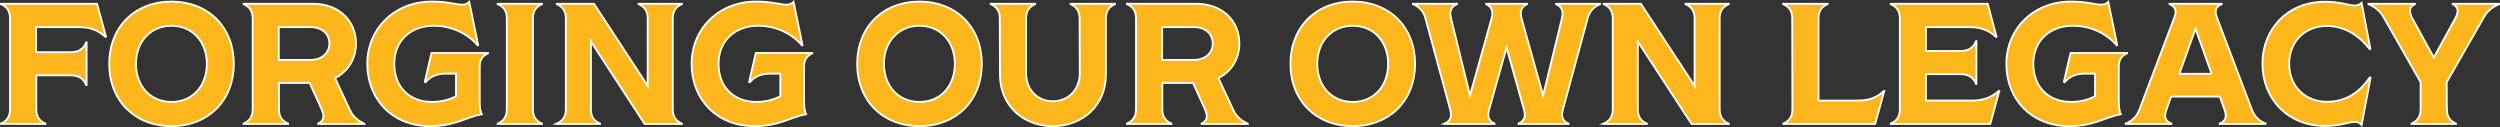 <svg xmlns="http://www.w3.org/2000/svg" id="Layer_1" viewBox="0 0 1325.77 67.4"><rect x="0" y="0" width="1325.77" height="67.4" fill="#333333" stroke="none"/><defs><style>      .cls-1 {        fill: #fdb71c;        stroke: #fff;        stroke-miterlimit: 10;      }    </style></defs><path class="cls-1" d="M19.16,27.67h18.47c4.28,0,6.73-1.91,8.1-5.19h.18v22.66h-.18c-1.36-3.28-3.82-5.19-8.1-5.19h-18.38v18.02c0,4,1.82,6.28,4.82,7.55v.18H.5v-.18c3-1.27,4.82-3.55,4.82-7.55V9.75C5.32,5.74,3.5,3.47.5,2.19v-.18h50.96l4.73,17.38-.27.18c-4.28-3.82-8.37-5.19-14.38-5.19h-22.39v13.29Z"></path><path class="cls-1" d="M57.92,33.86C57.92,14.3,71.57.83,90.95.83s33.03,13.47,33.03,33.03-13.65,33.03-33.03,33.03-33.03-13.47-33.03-33.03ZM109.7,33.86c0-11.83-7.73-20.2-18.75-20.2s-18.84,8.37-18.84,20.2,7.74,20.2,18.84,20.2,18.75-8.37,18.75-20.2Z"></path><path class="cls-1" d="M193.24,65.53v.18h-24.48v-.18c2.91-1.46,3.55-3.73,1.73-7.74l-6.28-13.83h-16.29v14.01c0,4,1.82,6.28,4.82,7.55v.18h-23.57v-.18c3-1.27,4.82-3.55,4.82-7.55V9.75c0-4-1.82-6.28-4.82-7.55v-.18h36.95c13.29,0,22.66,8.74,22.66,21.02,0,8.19-4.28,14.92-11.1,18.38l8.01,17.2c1.73,3.55,4.55,5.64,7.55,6.92ZM147.83,31.77h16.93c6.01,0,9.92-3.73,9.92-8.74s-3.91-8.65-9.92-8.65h-16.93v17.38Z"></path><path class="cls-1" d="M194.78,33.86c0-18.47,14.2-33.03,34.31-33.03,8.28,0,12.74,1.64,15.93,1.64,1.37,0,2.64-.27,3.82-1.46l4.73,22.93-.27.09c-5.64-6.55-14.11-10.37-23.21-10.37-12.29,0-21.02,7.92-21.02,20.2s8.01,20.2,20.11,20.2c5.37,0,10.1-1.55,12.65-3.09v-11.92h-5.19c-5,0-8.19,1.37-11.01,4.55l-.36-.18,3.55-15.29h29.94v.18c-2.73,1.18-4.37,3.28-4.37,7.01v17.66c0,3.46.18,5.82,1.09,7.55-8.74,1.73-14.2,6.37-27.39,6.37-20.02,0-33.31-14.29-33.31-33.03Z"></path><path class="cls-1" d="M263.94,65.53c3-1.27,4.82-3.55,4.82-7.55V9.75c0-4-1.82-6.28-4.82-7.55v-.18h23.48v.18c-3,1.27-4.82,3.55-4.82,7.55v48.23c0,4,1.82,6.28,4.82,7.55v.18h-23.48v-.18Z"></path><path class="cls-1" d="M295.25,65.53c3-1.27,4.82-3.55,4.82-7.55V9.75c0-4-1.82-6.28-4.82-7.55v-.18h19.75l28.48,43.5V9.75c0-4-1.82-6.28-4.82-7.55v-.18h22.93v.18c-3,1.27-4.82,3.55-4.82,7.55v48.23c0,4,1.82,6.28,4.82,7.55v.18h-19.75l-28.48-43.68v35.95c0,4,1.82,6.28,4.82,7.55v.18h-22.93v-.18Z"></path><path class="cls-1" d="M366.77,33.86c0-18.47,14.2-33.03,34.31-33.03,8.28,0,12.74,1.64,15.93,1.64,1.36,0,2.64-.27,3.82-1.46l4.73,22.93-.27.09c-5.64-6.55-14.11-10.37-23.21-10.37-12.29,0-21.02,7.92-21.02,20.2s8.01,20.2,20.11,20.2c5.37,0,10.1-1.55,12.65-3.09v-11.92h-5.19c-5.01,0-8.19,1.37-11.01,4.55l-.36-.18,3.55-15.29h29.94v.18c-2.73,1.18-4.37,3.28-4.37,7.01v17.66c0,3.46.18,5.82,1.09,7.55-8.74,1.73-14.2,6.37-27.39,6.37-20.02,0-33.31-14.29-33.31-33.03Z"></path><path class="cls-1" d="M454.58,33.86c0-19.56,13.65-33.03,33.04-33.03s33.03,13.47,33.03,33.03-13.65,33.03-33.03,33.03-33.04-13.47-33.04-33.03ZM506.36,33.86c0-11.83-7.74-20.2-18.75-20.2s-18.84,8.37-18.84,20.2,7.73,20.2,18.84,20.2,18.75-8.37,18.75-20.2Z"></path><path class="cls-1" d="M530.29,39.69l-.09-29.94c0-4-1.82-6.28-4.82-7.55v-.18h23.57v.18c-3,1.27-4.82,3.55-4.82,7.55v28.94c0,9.19,6.28,15.02,14.2,15.02s14.29-5.82,14.29-15.02l-.09-28.94c0-4-1.82-6.28-4.82-7.55v-.18h23.57v.18c-3,1.27-4.82,3.55-4.82,7.55v29.94c0,16.02-12.2,27.21-28.12,27.21s-28.03-11.19-28.03-27.21Z"></path><path class="cls-1" d="M661.7,65.53v.18h-24.48v-.18c2.91-1.46,3.55-3.73,1.73-7.74l-6.28-13.83h-16.29v14.01c0,4,1.82,6.28,4.82,7.55v.18h-23.57v-.18c3-1.27,4.82-3.55,4.82-7.55V9.75c0-4-1.82-6.28-4.82-7.55v-.18h36.95c13.29,0,22.66,8.74,22.66,21.02,0,8.19-4.28,14.92-11.1,18.38l8.01,17.2c1.73,3.55,4.55,5.64,7.55,6.92ZM616.29,31.77h16.93c6.01,0,9.92-3.73,9.92-8.74s-3.91-8.65-9.92-8.65h-16.93v17.38Z"></path><path class="cls-1" d="M684.35,33.86c0-19.56,13.65-33.03,33.04-33.03s33.03,13.47,33.03,33.03-13.65,33.03-33.03,33.03-33.04-13.47-33.04-33.03ZM736.14,33.86c0-11.83-7.73-20.2-18.75-20.2s-18.84,8.37-18.84,20.2,7.73,20.2,18.84,20.2,18.75-8.37,18.75-20.2Z"></path><path class="cls-1" d="M766.08,65.53c2.91-1.27,4.09-3.46,3-7.37l-13.2-48.59c-1.09-3.91-3.55-6.1-6.55-7.37v-.18h23.3v.18c-2.91,1.27-4.09,3.46-3.18,7.37l10.1,41.04,11.38-40.59c1.18-4.09.09-6.46-2.82-7.83v-.18h21.66v.18c-2.91,1.37-4,3.73-2.82,7.83l11.38,40.59,10.01-41.04c.91-3.91-.27-6.1-3.19-7.37v-.18h23.39v.18c-3,1.27-5.46,3.46-6.55,7.37l-13.2,48.59c-1.09,3.91.09,6.1,3,7.37v.18h-26.48v-.18c2.82-1.27,4-3.46,2.91-7.28l-9.28-33.03-9.28,33.03c-1.09,3.82.09,6.01,2.91,7.28v.18h-26.48v-.18Z"></path><path class="cls-1" d="M850.43,65.53c3-1.27,4.82-3.55,4.82-7.55V9.75c0-4-1.82-6.28-4.82-7.55v-.18h19.75l28.48,43.5V9.75c0-4-1.82-6.28-4.82-7.55v-.18h22.93v.18c-3,1.27-4.82,3.55-4.82,7.55v48.23c0,4,1.82,6.28,4.82,7.55v.18h-19.75l-28.48-43.68v35.95c0,4,1.82,6.28,4.82,7.55v.18h-22.93v-.18Z"></path><path class="cls-1" d="M999.22,48.33l-4.82,17.38h-48.69v-.18c3-1.27,4.82-3.55,4.82-7.55l-.09-48.23c0-4-1.82-6.28-4.82-7.55v-.18h23.57v.18c-3,1.27-4.82,3.55-4.82,7.55v43.59h20.2c5.73,0,10.19-1,14.47-5.1l.18.09Z"></path><path class="cls-1" d="M1060.19,48.42l-4.73,17.29h-52.78v-.18c3-1.27,4.82-3.55,4.82-7.55V9.75c0-4-1.82-6.28-4.82-7.55v-.18h51.42l4.64,17.38-.18.18c-4.28-3.82-8.37-5.19-14.38-5.19h-22.84v12.65h18.47c4.28,0,6.73-1.91,8.1-5.19h.18v22.66h-.18c-1.37-3.28-3.82-5.19-8.1-5.19h-18.47v14.01h24.12c6.01,0,10.19-1.37,14.56-5.1l.18.18Z"></path><path class="cls-1" d="M1064,33.86c0-18.47,14.2-33.03,34.31-33.03,8.28,0,12.74,1.64,15.92,1.64,1.37,0,2.64-.27,3.82-1.46l4.73,22.93-.27.09c-5.64-6.55-14.11-10.37-23.21-10.37-12.29,0-21.02,7.92-21.02,20.2s8.01,20.2,20.11,20.2c5.37,0,10.1-1.55,12.65-3.09v-11.92h-5.19c-5.01,0-8.19,1.37-11.01,4.55l-.36-.18,3.55-15.29h29.94v.18c-2.73,1.18-4.37,3.28-4.37,7.01v17.66c0,3.46.18,5.82,1.09,7.55-8.74,1.73-14.2,6.37-27.39,6.37-20.02,0-33.31-14.29-33.31-33.03Z"></path><path class="cls-1" d="M1201.42,65.53v.18h-24.3v-.18c3-1.27,4-3.37,2.64-7.19l-2.55-7.1h-25.85l-2.55,7.1c-1.37,3.82-.37,5.92,2.64,7.19v.18h-24.12v-.18c3-1.27,5.64-3.37,7.1-7.1l18.66-49.14c1.46-3.73.46-5.82-2.55-7.1v-.18h27.66v.18c-3,1.27-4,3.37-2.55,7.1l18.66,49.14c1.46,3.73,4.09,5.82,7.1,7.1ZM1172.84,39.14l-8.55-23.93-8.55,23.93h17.11Z"></path><path class="cls-1" d="M1199.78,33.86c0-18.47,13.38-32.94,33.21-32.94,8.28,0,12.38,2,15.65,2,1.36,0,2.46-.27,3.73-1.36l4.64,24.3-.36.18c-4.91-6.46-12.74-12.28-22.75-12.28-11.1,0-19.93,7.83-19.93,20.11s8.92,20.11,19.93,20.11,17.93-5.82,22.84-12.92l.37.18-4.73,25.03c-1.09-1.18-2.09-1.64-3.64-1.64-3.28,0-7.55,2.18-15.74,2.18-19.75,0-33.21-14.47-33.21-32.94Z"></path><path class="cls-1" d="M1297.6,57.98c0,4,1.82,6.28,4.82,7.55v.18h-23.57v-.18c3-1.27,4.82-3.55,4.82-7.55v-14.38l-19.75-34.67c-2-3.46-4.91-5.46-7.92-6.73v-.18h24.66v.18c-2.91,1.46-3.46,3.73-1.28,7.74l11.29,20.57,11.28-20.57c2.19-4,1.64-6.28-1.27-7.74v-.18h24.57v.18c-3,1.27-5.91,3.28-7.92,6.73l-19.84,34.67.09,14.38Z"></path></svg>